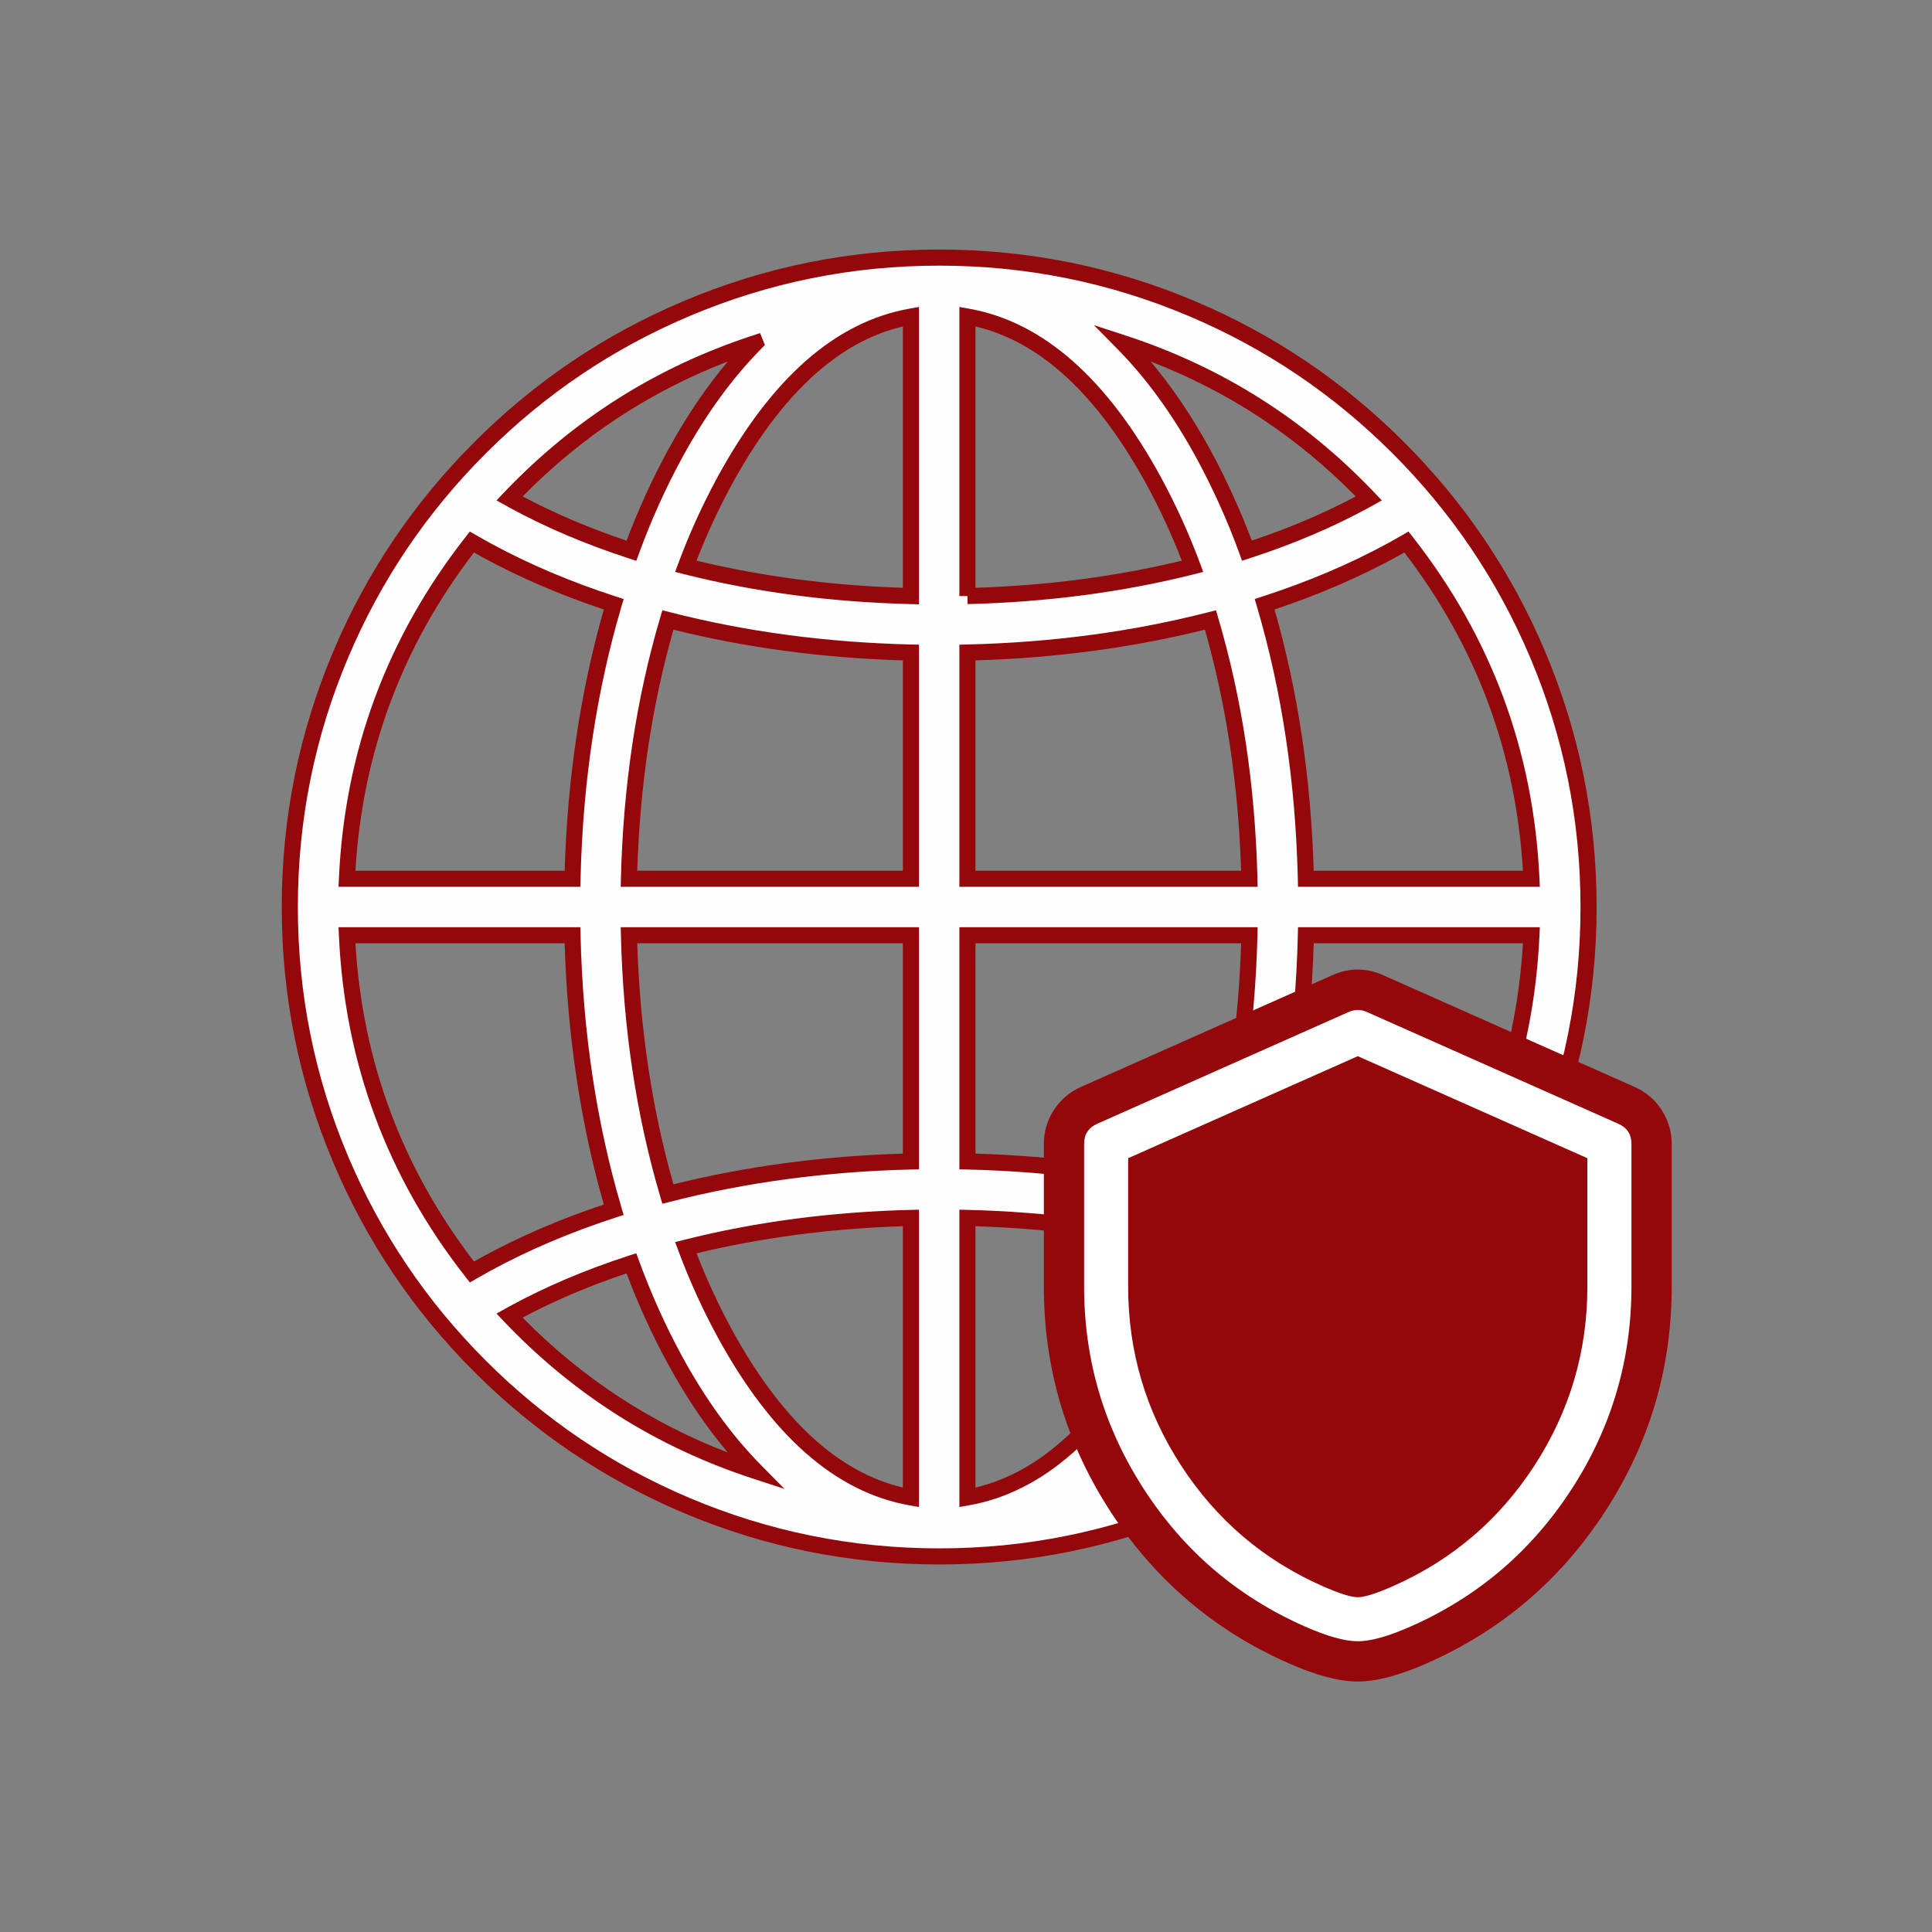 <svg xmlns="http://www.w3.org/2000/svg" xmlns:xlink="http://www.w3.org/1999/xlink" fill="none" version="1.1" width="60" height="60" viewBox="0 0 60 60"><rect x="0" y="0" width="60" height="60" fill="#808080" stroke="none"/><defs><clipPath id="master_svg0_13_367"><rect x="0" y="0" width="60" height="60" rx="0"/></clipPath></defs><g clip-path="url(#master_svg0_13_367)"><g><path d="M29.167,8C18.029,8,9,17.029,9,28.168C9,39.306,18.029,48.336,29.167,48.336C40.305,48.336,49.334,39.306,49.334,28.168C49.334,17.029,40.305,8,29.167,8ZM43.227,39.248C42.024,38.591,40.697,38.031,39.275,37.569C40.044,34.959,40.483,32.061,40.555,29.045L47.559,29.045C47.384,32.849,46.028,36.505,43.679,39.503Q43.457,39.375,43.227,39.248ZM14.655,39.503C12.306,36.505,10.95,32.849,10.774,29.045L17.779,29.045C17.85,32.06,18.29,34.959,19.059,37.569C17.637,38.031,16.31,38.592,15.107,39.248Q14.877,39.375,14.655,39.503ZM15.107,17.087C16.31,17.743,17.637,18.305,19.059,18.766C18.29,21.376,17.85,24.274,17.779,27.291L10.774,27.291C10.95,23.486,12.306,19.831,14.655,16.832Q14.877,16.96,15.107,17.087ZM30.044,20.265C32.688,20.203,35.243,19.857,37.592,19.254C38.315,21.704,38.73,24.437,38.801,27.291L30.044,27.291L30.044,20.265ZM30.044,18.512L30.044,9.832C32.197,10.214,34.228,11.996,35.837,14.947C36.298,15.798,36.698,16.68,37.036,17.587C34.863,18.135,32.498,18.45,30.044,18.511L30.044,18.512ZM28.29,9.832L28.29,18.511C25.836,18.45,23.471,18.135,21.298,17.587C21.635,16.68,22.036,15.798,22.496,14.947C24.106,11.996,26.137,10.214,28.29,9.832ZM28.29,20.265L28.29,27.291L19.533,27.291C19.604,24.437,20.019,21.704,20.742,19.254C23.091,19.857,25.646,20.203,28.29,20.265ZM19.533,29.045L28.29,29.045L28.29,36.07C25.646,36.133,23.091,36.479,20.742,37.081C20.019,34.632,19.604,31.898,19.533,29.045ZM28.29,37.824L28.29,46.504C26.137,46.122,24.106,44.339,22.496,41.389C22.036,40.538,21.635,39.655,21.298,38.748C23.471,38.201,25.836,37.885,28.29,37.824ZM30.044,46.504L30.044,37.824C32.498,37.885,34.863,38.201,37.036,38.748C36.698,39.655,36.298,40.538,35.837,41.389C34.228,44.34,32.197,46.122,30.044,46.504ZM30.044,36.07L30.044,29.045L38.801,29.045C38.73,31.898,38.315,34.632,37.592,37.081C35.243,36.479,32.688,36.133,30.044,36.07ZM40.555,27.291C40.483,24.275,40.045,21.376,39.275,18.766C40.697,18.305,42.024,17.743,43.227,17.087Q43.457,16.961,43.679,16.832C46.028,19.831,47.384,23.486,47.559,27.291L40.555,27.291ZM42.511,15.479C42.47,15.502,42.429,15.525,42.388,15.548C41.276,16.154,40.046,16.674,38.726,17.102C38.35,16.072,37.899,15.071,37.377,14.107C36.633,12.742,35.794,11.586,34.873,10.654C37.78,11.604,40.405,13.262,42.511,15.479ZM23.462,10.656C22.541,11.588,21.702,12.744,20.958,14.109C20.436,15.073,19.985,16.074,19.609,17.104C18.289,16.674,17.059,16.154,15.947,15.548C15.905,15.525,15.864,15.502,15.823,15.479C17.929,13.262,20.554,11.604,23.461,10.655L23.462,10.656ZM15.823,40.856C15.864,40.834,15.905,40.811,15.946,40.788C17.058,40.181,18.288,39.661,19.608,39.233C19.984,40.263,20.435,41.264,20.957,42.228C21.701,43.593,22.54,44.749,23.461,45.681C20.554,44.732,17.929,43.074,15.823,40.856ZM34.872,45.679C35.793,44.748,36.632,43.592,37.376,42.227C37.898,41.262,38.349,40.261,38.725,39.231C40.045,39.659,41.275,40.18,42.387,40.786C42.428,40.809,42.469,40.832,42.51,40.855C40.404,43.072,37.779,44.731,34.873,45.681L34.872,45.679Z" fill="#FEFEFF" fill-opacity="1"/><path d="M47.979,36.115Q49.584,32.322,49.584,28.168Q49.584,24.014,47.979,20.22Q46.429,16.556,43.604,13.73Q40.778,10.904,37.114,9.355Q33.321,7.75,29.167,7.75Q25.013,7.75,21.22,9.355Q17.556,10.904,14.73,13.73Q11.904,16.556,10.355,20.22Q8.75,24.014,8.75,28.168Q8.75,32.322,10.355,36.115Q11.904,39.779,14.73,42.605Q17.556,45.431,21.22,46.981Q25.013,48.585,29.167,48.586Q33.321,48.586,37.114,46.981Q40.778,45.431,43.604,42.605Q46.429,39.779,47.979,36.115ZM47.519,20.415Q49.084,24.115,49.084,28.168Q49.084,32.22,47.519,35.921Q46.007,39.495,43.25,42.252Q40.494,45.008,36.919,46.52Q33.219,48.086,29.167,48.086Q25.115,48.085,21.415,46.52Q17.84,45.008,15.084,42.252Q12.327,39.495,10.815,35.921Q9.25,32.22,9.25,28.168Q9.25,24.115,10.815,20.415Q12.327,16.841,15.084,14.084Q17.84,11.327,21.415,9.815Q25.115,8.25,29.167,8.25Q33.219,8.25,36.919,9.815Q40.494,11.327,43.25,14.084Q46.007,16.841,47.519,20.415ZM30.044,18.512L29.794,18.512L29.794,9.533L30.087,9.585Q33.53,10.196,36.057,14.827Q36.758,16.121,37.27,17.5L37.367,17.762L37.097,17.83Q33.764,18.669,30.05,18.761L30.044,18.512L30.044,18.512ZM28.246,9.585Q24.803,10.196,22.277,14.827L22.277,14.828Q21.576,16.121,21.064,17.5L20.967,17.762L21.237,17.83Q24.569,18.669,28.284,18.761L28.54,18.768L28.54,9.533L28.246,9.585ZM36.702,17.412Q33.66,18.147,30.294,18.254L30.294,10.138Q33.317,10.85,35.618,15.067Q36.234,16.205,36.702,17.412ZM22.716,15.067L22.716,15.066Q25.016,10.85,28.04,10.138L28.04,18.254Q24.674,18.147,21.632,17.412Q22.099,16.206,22.716,15.067ZM42.692,15.307Q39.44,11.883,34.951,10.417L33.971,10.097L34.695,10.83Q36.056,12.207,37.157,14.226Q37.933,15.658,38.491,17.188L38.573,17.414L38.803,17.34Q40.825,16.684,42.509,15.766L42.571,15.732L42.915,15.541L42.692,15.307ZM23.755,10.715L23.693,10.562L23.606,10.345L23.384,10.417Q18.894,11.883,15.642,15.307L15.42,15.541L15.736,15.716L15.827,15.767Q17.504,16.682,19.532,17.342L19.761,17.417L19.844,17.19Q20.402,15.66,21.177,14.229Q22.278,12.21,23.64,10.832L23.755,10.715ZM35.732,11.225Q36.742,12.421,37.597,13.988Q38.332,15.346,38.876,16.789Q40.625,16.204,42.103,15.417Q39.358,12.623,35.732,11.225ZM22.605,11.225Q21.593,12.422,20.738,13.989Q20.003,15.347,19.459,16.791Q17.707,16.202,16.231,15.417Q18.977,12.623,22.605,11.225ZM40.311,27.541L47.821,27.541L47.809,27.279Q47.536,21.35,43.876,16.678L43.742,16.507L43.553,16.616Q43.334,16.744,43.107,16.868Q41.332,17.836,39.197,18.528L38.966,18.604L39.035,18.837Q40.198,22.776,40.305,27.297L40.311,27.541ZM15.227,16.868Q15,16.743,14.78,16.616L14.592,16.508L14.458,16.678Q10.798,21.35,10.525,27.279L10.513,27.541L18.023,27.541L18.029,27.297Q18.136,22.784,19.299,18.837L19.368,18.603L19.136,18.528Q17.002,17.836,15.227,16.868ZM47.296,27.041Q46.969,21.537,43.614,17.158Q43.482,17.233,43.347,17.306Q41.627,18.245,39.582,18.928Q40.669,22.724,40.798,27.041L47.296,27.041ZM14.72,17.157Q11.365,21.537,11.038,27.041L17.536,27.041Q17.665,22.731,18.752,18.928Q16.707,18.245,14.986,17.306Q14.852,17.232,14.72,17.157ZM28.296,20.015Q24.349,19.922,20.805,19.012L20.571,18.952L20.502,19.183Q19.39,22.95,19.283,27.285L19.277,27.541L28.54,27.541L28.54,20.021L28.296,20.015ZM29.794,20.021L29.794,27.541L39.057,27.541L39.051,27.285Q38.944,22.95,37.831,19.183L37.763,18.952L37.529,19.012Q33.984,19.922,30.038,20.015L29.794,20.021ZM20.915,19.555Q19.917,23.049,19.79,27.041L28.04,27.041L28.04,20.509Q24.3,20.396,20.915,19.555ZM30.294,27.041L38.544,27.041Q38.417,23.049,37.419,19.555Q34.033,20.396,30.294,20.509L30.294,27.041ZM15.227,39.468L15.227,39.468Q17.003,38.499,19.136,37.807L19.368,37.732L19.299,37.499Q18.136,33.552,18.029,29.039L18.023,28.795L10.513,28.795L10.525,29.056Q10.798,34.985,14.458,39.657L14.592,39.828L14.78,39.72Q14.999,39.593,15.227,39.468ZM19.283,29.051Q19.391,33.389,20.502,37.152L20.571,37.384L20.805,37.324Q24.35,36.414,28.296,36.32L28.54,36.314L28.54,28.795L19.276,28.795L19.283,29.051ZM30.038,36.32Q33.984,36.414,37.529,37.324L37.763,37.384L37.831,37.152Q38.944,33.386,39.051,29.051L39.057,28.795L29.794,28.795L29.794,36.314L30.038,36.32ZM43.106,39.468Q43.334,39.593,43.554,39.72L43.742,39.828L43.876,39.657Q47.536,34.985,47.809,29.056L47.821,28.795L40.311,28.795L40.305,29.039Q40.198,33.551,39.035,37.499L38.966,37.732L39.197,37.807Q41.341,38.502,43.106,39.468ZM18.752,37.407Q16.707,38.091,14.987,39.029L14.986,39.029Q14.852,39.104,14.72,39.178Q11.365,34.798,11.038,29.295L17.536,29.295Q17.665,33.604,18.752,37.407ZM43.614,39.178Q46.969,34.798,47.296,29.295L40.798,29.295Q40.669,33.604,39.582,37.407Q41.635,38.093,43.348,39.029Q43.482,39.104,43.614,39.178ZM20.915,36.78Q19.918,33.289,19.79,29.295L28.04,29.295L28.04,35.827Q24.301,35.939,20.915,36.78ZM37.419,36.78Q38.417,33.287,38.544,29.295L30.294,29.295L30.294,35.827Q34.033,35.939,37.419,36.78ZM28.284,37.574Q24.569,37.666,21.237,38.506L20.967,38.574L21.064,38.835Q21.576,40.214,22.277,41.508Q24.804,46.139,28.246,46.75L28.54,46.802L28.54,37.568L28.284,37.574ZM30.087,46.75Q33.531,46.139,36.057,41.508L36.057,41.508Q36.758,40.214,37.27,38.835L37.367,38.574L37.097,38.506Q33.764,37.666,30.05,37.574L29.794,37.568L29.794,46.802L30.087,46.75ZM21.632,38.923Q22.1,40.13,22.716,41.269Q25.016,45.485,28.04,46.197L28.04,38.081Q24.674,38.189,21.632,38.923ZM35.618,41.269L35.617,41.27Q33.317,45.485,30.294,46.197L30.294,38.081Q33.66,38.189,36.702,38.923Q36.234,40.13,35.618,41.269ZM34.579,45.62L34.64,45.773L34.727,45.991L34.95,45.918Q39.439,44.452,42.691,41.027L42.913,40.793L42.598,40.617L42.506,40.566Q40.824,39.649,38.802,38.993L38.572,38.919L38.49,39.145Q37.931,40.675,37.157,42.107Q36.056,44.125,34.694,45.503L34.579,45.62ZM15.642,41.029Q18.894,44.453,23.383,45.919L24.363,46.239L23.639,45.505Q22.277,44.128,21.176,42.109Q20.401,40.677,19.843,39.148L19.76,38.921L19.531,38.995Q17.508,39.651,15.825,40.569L15.763,40.604L15.419,40.795L15.642,41.029ZM35.729,45.111Q36.741,43.913,37.596,42.346Q38.331,40.988,38.875,39.544Q40.623,40.129,42.102,40.917Q39.357,43.712,35.729,45.111ZM22.602,45.11Q21.591,43.914,20.737,42.347Q20.002,40.99,19.458,39.546Q17.709,40.132,16.23,40.919Q18.975,43.712,22.602,45.11Z" fill-rule="evenodd" fill="#94070A" fill-opacity="1"/></g><g><path d="M50.158,35.128L42.343,31.655C42.231,31.605,42.103,31.605,41.99,31.655L34.176,35.128C34.019,35.198,33.918,35.353,33.918,35.525L33.918,39.958C33.918,44.432,36.551,48.486,40.626,50.283C41.293,50.577,41.797,50.721,42.167,50.721C42.536,50.721,43.041,50.577,43.708,50.283C47.783,48.485,50.416,44.432,50.416,39.958L50.416,35.525C50.416,35.353,50.315,35.198,50.158,35.128ZM49.547,39.958C49.547,44.089,47.118,47.83,43.358,49.489C42.64,49.805,42.304,49.853,42.167,49.853C42.03,49.853,41.693,49.805,40.976,49.489C37.216,47.83,34.786,44.089,34.786,39.958L34.786,35.807L42.167,32.526L49.547,35.807L49.547,39.958Z" fill="#94070A" fill-opacity="1"/><path d="M51.916,39.958L51.916,35.525Q51.916,34.952,51.603,34.471Q51.291,33.99,50.767,33.757L42.952,30.284Q42.167,29.935,41.381,30.284L33.567,33.757Q33.043,33.99,32.73,34.471Q32.418,34.952,32.418,35.525L32.418,39.958Q32.418,43.758,34.486,46.941Q36.555,50.127,40.02,51.655Q41.301,52.221,42.167,52.221Q43.032,52.221,44.313,51.655Q47.778,50.127,49.848,46.941Q51.916,43.758,51.916,39.958ZM48.047,36.782L48.047,39.958Q48.047,42.612,46.604,44.834Q45.163,47.053,42.752,48.117Q42.392,48.276,42.167,48.338Q41.942,48.276,41.582,48.116Q39.17,47.053,37.729,44.833Q36.286,42.612,36.286,39.958L36.286,36.782L42.167,34.168L48.047,36.782Z" fill-rule="evenodd" fill="#94070A" fill-opacity="1"/></g><g><path d="M35.332,40.768L38.332,47.926L42.02,49.926L46.707,47.926L49.707,40.77L48.707,35.609L42.02,33.609L35.332,35.609L35.332,40.768Z" fill="#94070A" fill-opacity="1"/></g><g><path d="M50.158,35.128L42.343,31.655C42.231,31.605,42.103,31.605,41.99,31.655L34.176,35.128C34.019,35.198,33.918,35.353,33.918,35.525L33.918,39.958C33.918,44.432,36.551,48.486,40.626,50.283C41.293,50.577,41.797,50.721,42.167,50.721C42.536,50.721,43.041,50.577,43.708,50.283C47.783,48.485,50.416,44.432,50.416,39.958L50.416,35.525C50.416,35.353,50.315,35.198,50.158,35.128ZM49.547,39.958C49.547,44.089,47.118,47.83,43.358,49.489C42.64,49.805,42.304,49.853,42.167,49.853C42.03,49.853,41.693,49.805,40.976,49.489C37.216,47.83,34.786,44.089,34.786,39.958L34.786,35.807L42.167,32.526L49.547,35.807L49.547,39.958Z" fill="#FFFFFF" fill-opacity="1"/><path d="M50.666,39.958L50.666,35.525Q50.666,35.08,50.259,34.9L42.445,31.426Q42.167,31.303,41.889,31.426L34.074,34.9Q33.668,35.08,33.668,35.525L33.668,39.958Q33.668,43.388,35.534,46.261Q37.4,49.134,40.525,50.512Q41.565,50.971,42.167,50.971Q42.769,50.971,43.809,50.512Q46.933,49.133,48.799,46.26Q50.666,43.388,50.666,39.958ZM50.056,35.356Q50.166,35.405,50.166,35.525L50.166,39.958Q50.166,43.239,48.38,45.988Q46.595,48.736,43.607,50.054Q42.663,50.471,42.167,50.471Q41.67,50.471,40.726,50.054Q37.739,48.736,35.953,45.988Q34.168,43.24,34.168,39.958L34.168,35.525Q34.168,35.405,34.277,35.356L42.092,31.883Q42.167,31.85,42.242,31.883L50.056,35.356ZM49.797,39.958L49.797,35.645L42.167,32.253L34.536,35.645L34.536,39.958Q34.536,43.13,36.261,45.786Q37.987,48.443,40.875,49.718Q41.748,50.103,42.167,50.103Q42.586,50.103,43.458,49.718Q46.347,48.444,48.072,45.787Q49.797,43.13,49.797,39.958ZM49.297,35.969L49.297,39.958Q49.297,42.982,47.653,45.515Q46.009,48.046,43.257,49.261Q42.48,49.603,42.167,49.603Q41.853,49.603,41.077,49.26Q38.325,48.046,36.681,45.514Q35.036,42.982,35.036,39.958L35.036,35.969L42.167,32.8L49.297,35.969Z" fill-rule="evenodd" fill="#FFFFFF" fill-opacity="1"/></g></g></svg>